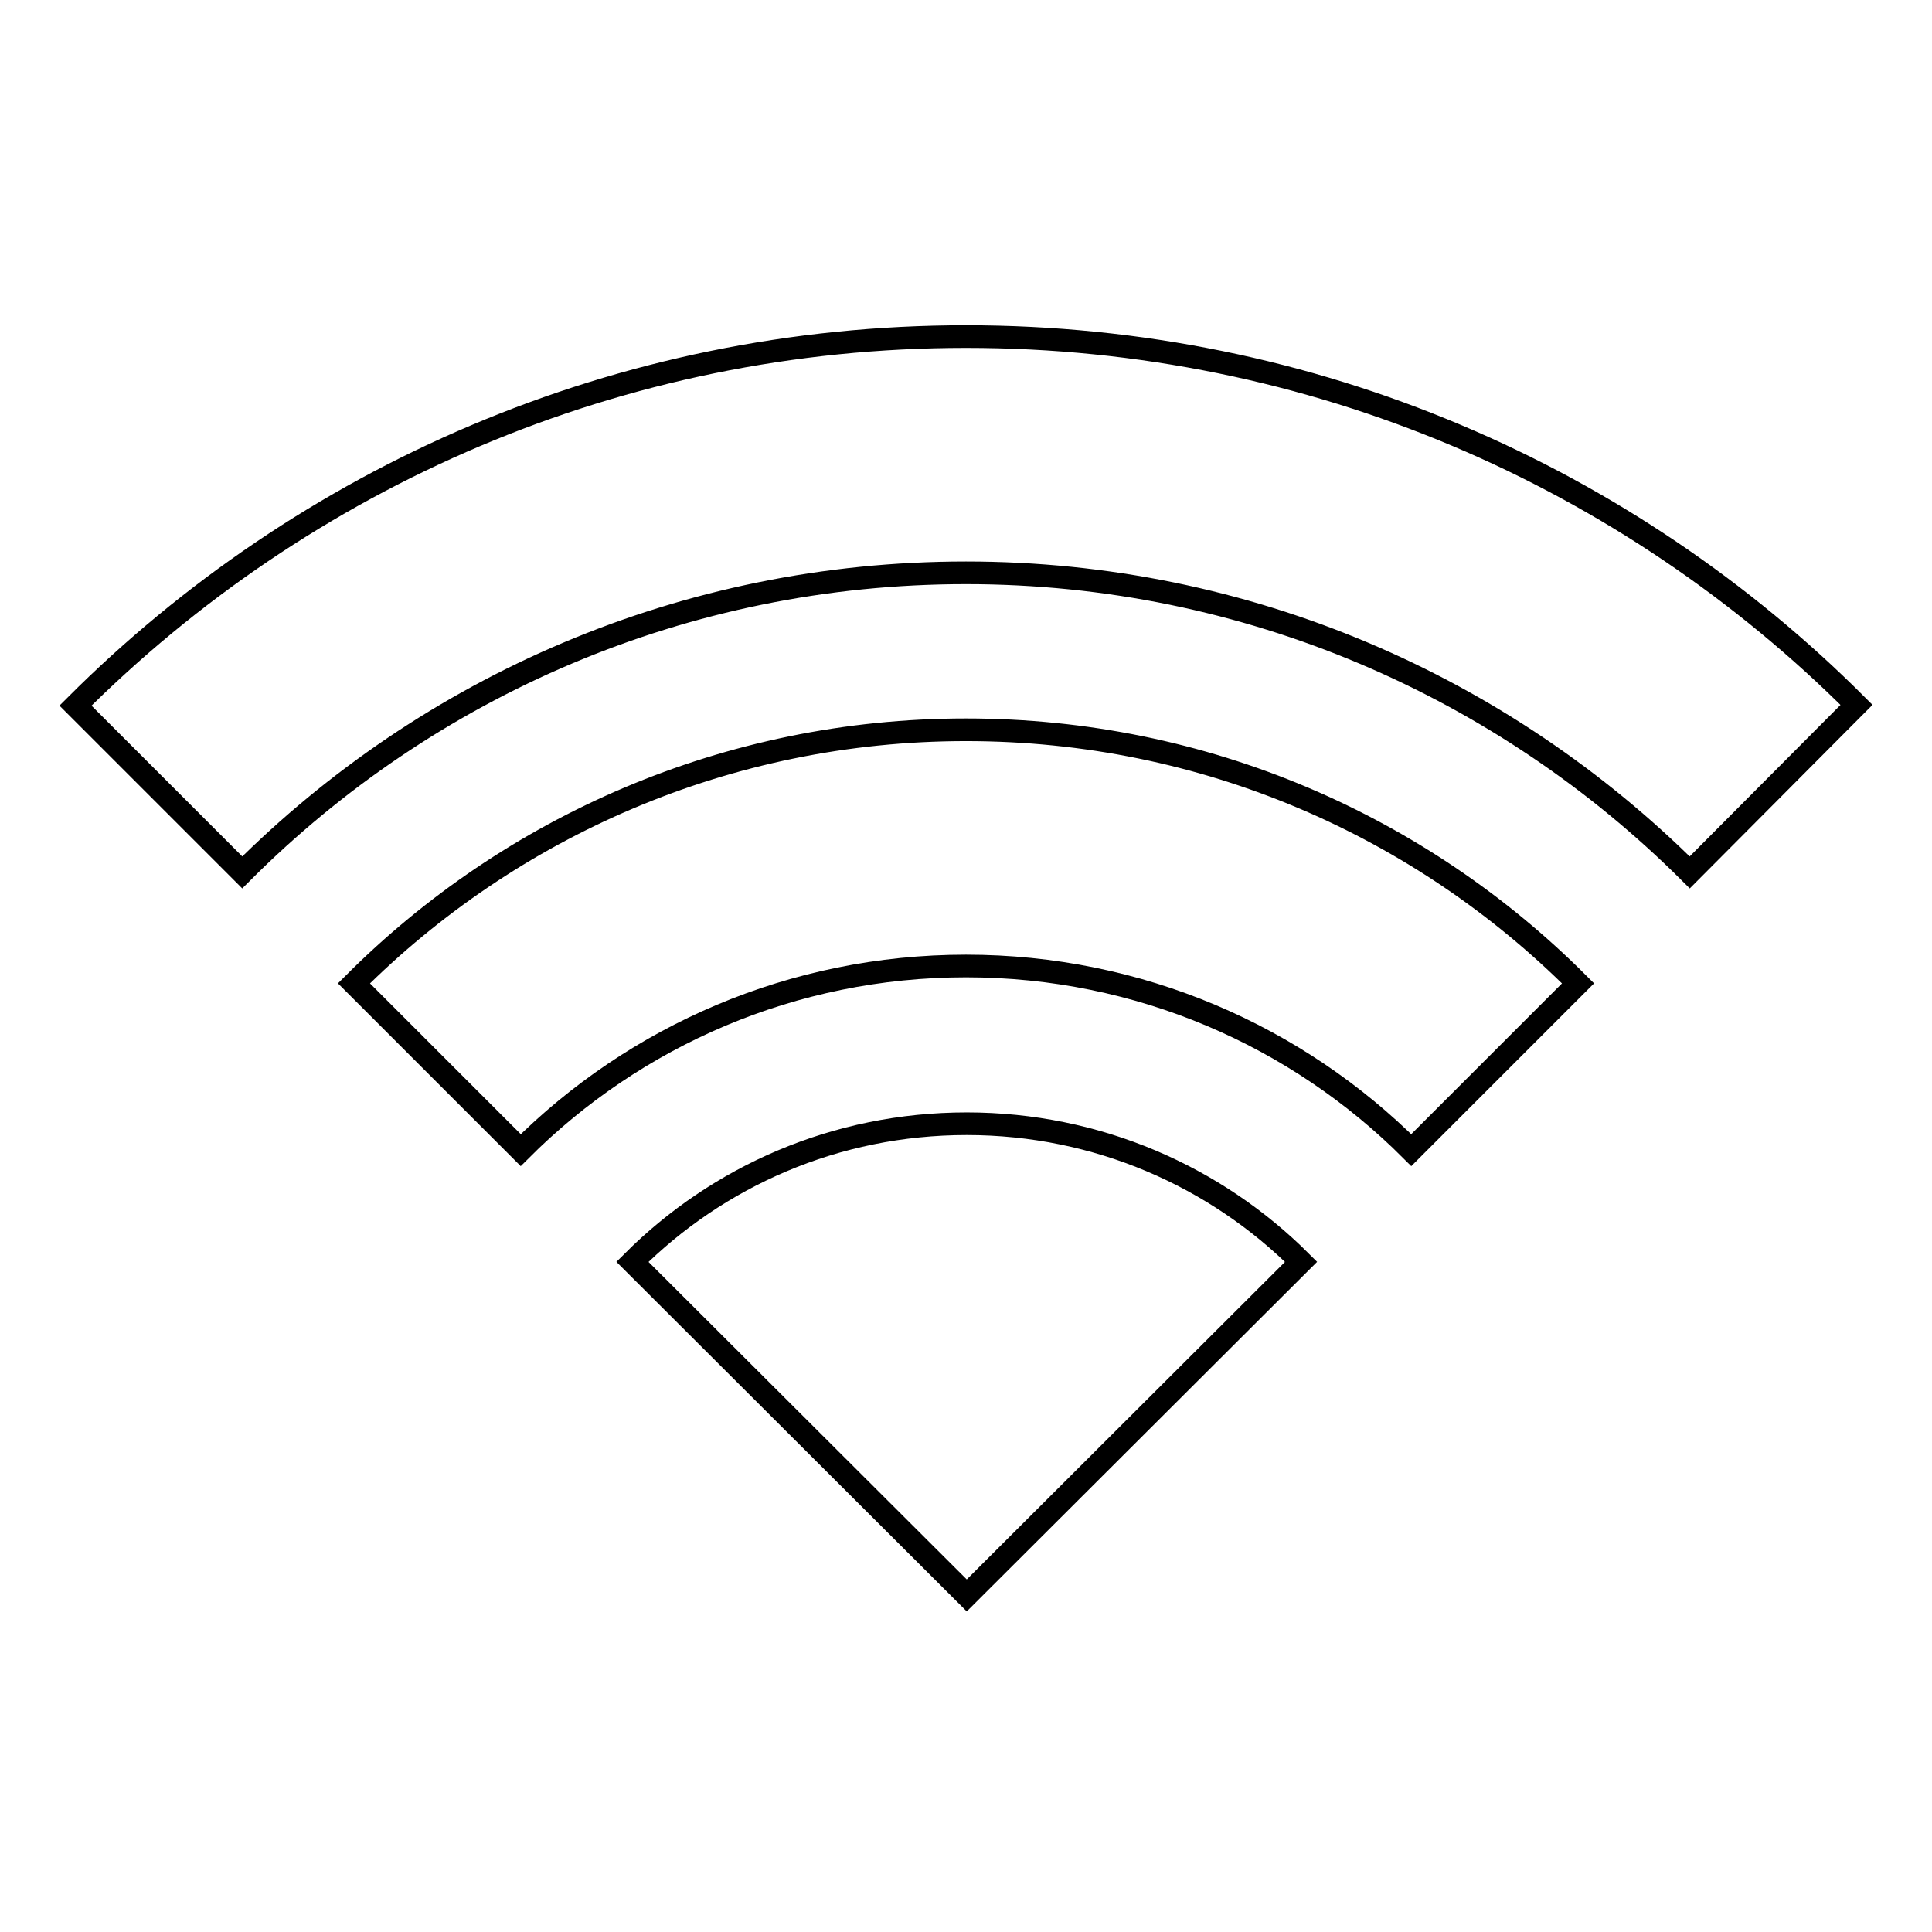 <?xml version="1.0" encoding="utf-8"?>
<!-- Svg Vector Icons : http://www.onlinewebfonts.com/icon -->
<!DOCTYPE svg PUBLIC "-//W3C//DTD SVG 1.1//EN" "http://www.w3.org/Graphics/SVG/1.1/DTD/svg11.dtd">
<svg version="1.1" xmlns="http://www.w3.org/2000/svg" xmlns:xlink="http://www.w3.org/1999/xlink" x="0px" y="0px" viewBox="0 0 256 256" enable-background="new 0 0 256 256" xml:space="preserve">
<g> <path stroke-width="3" fill-opacity="0" stroke="#000000"  d="M128,44.6c-46.1,0-87.8,18.7-118,48.9l22.1,22.1C56.7,91,90.6,75.9,128,75.9c37.4,0,71.3,15.2,95.9,39.7 L246,93.4C215.8,63.2,174.1,44.6,128,44.6z M46.9,130.3L69,152.4c15.1-15.1,36-24.4,59-24.4c23,0,43.9,9.3,59,24.4l22.1-22.1 c-20.8-20.8-49.4-33.6-81.1-33.6C96.3,96.7,67.6,109.6,46.9,130.3z M83.8,167.2l44.3,44.2l44.3-44.2c-11.3-11.3-27-18.3-44.3-18.3 C110.7,148.9,95.1,155.9,83.8,167.2L83.8,167.2z"/></g>
</svg>